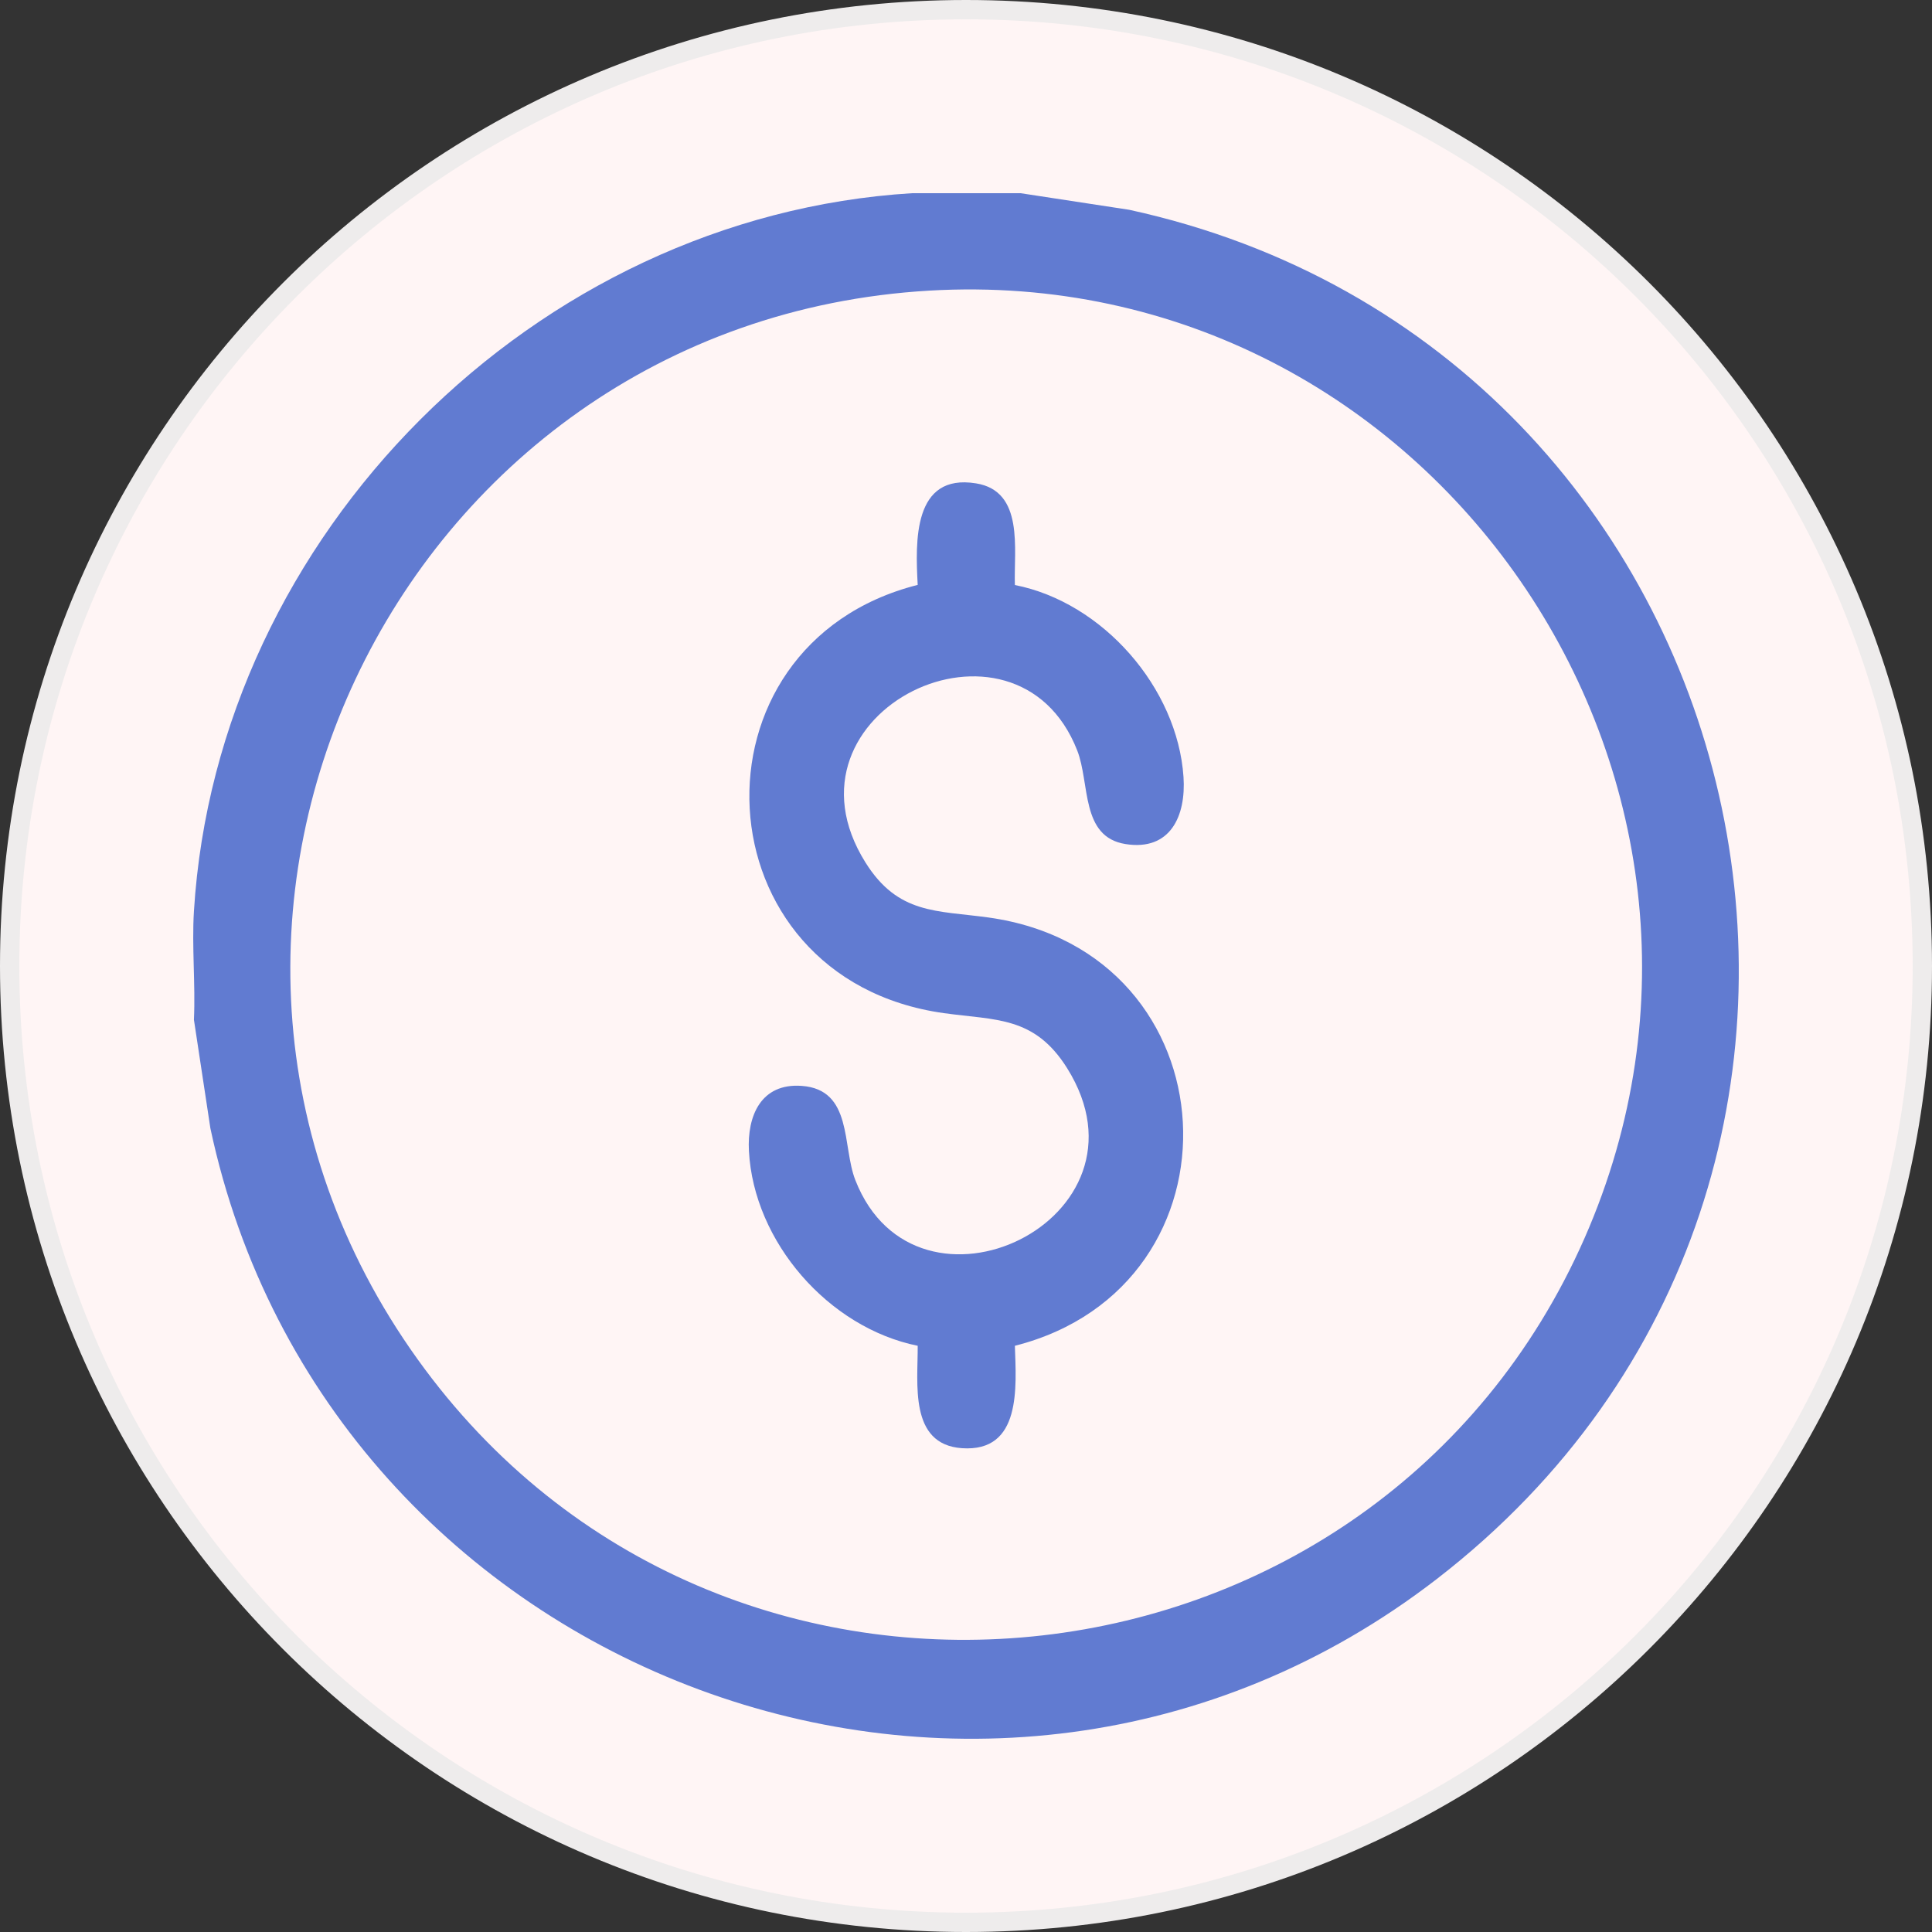 <?xml version="1.0" encoding="utf-8"?>
<svg xmlns="http://www.w3.org/2000/svg" fill="none" height="100%" overflow="visible" preserveAspectRatio="none" style="display: block;" viewBox="0 0 100 100" width="100%">
<rect x="0" y="0" width="100" height="100" fill="#333333" stroke="none"/>
<g id="Group 96199">
<path d="M50 0.5C77.363 0.5 99.5 22.637 99.5 50C99.5 77.317 77.362 99.5 50 99.5C22.638 99.5 0.5 77.317 0.5 50C0.5 22.683 22.638 0.5 50 0.5Z" fill="#FFF5F5" id="Vector" stroke="#EEECEC"/>
<g clip-path="url(#clip0_0_1545)" id="Layer_1">
<path d="M52.827 10L58.45 10.859C91.484 18.053 101.498 60.783 74.362 81.734C51.092 99.696 16.94 86.783 10.89 58.403L10.038 52.783C10.122 50.935 9.924 48.996 10.038 47.163C11.24 27.658 27.692 11.201 47.203 10H52.827ZM48.109 15.042C20.395 16.654 5.305 48.449 22 70.882C37.935 92.289 71.303 88.449 82.017 64.084C92.466 40.297 74.027 13.536 48.109 15.042Z" fill="#617BD1" id="Vector_2"/>
<path d="M52.53 30.281C57.073 31.171 60.946 35.597 61.258 40.213C61.395 42.228 60.581 44.061 58.253 43.688C55.924 43.316 56.426 40.555 55.757 38.844C52.591 30.753 39.883 36.798 44.799 44.646C46.488 47.338 48.482 47.118 51.168 47.49C63.937 49.27 64.759 66.555 52.53 69.658C52.599 71.787 52.888 75.179 49.783 74.958C47.036 74.76 47.516 71.589 47.5 69.658C42.889 68.722 39.016 64.289 38.764 59.574C38.666 57.757 39.388 56.053 41.496 56.205C44.144 56.395 43.581 59.323 44.274 61.087C47.439 69.179 60.147 63.133 55.232 55.285C53.542 52.593 51.549 52.814 48.862 52.441C36.086 50.662 35.272 33.369 47.5 30.274C47.379 28.03 47.249 24.487 50.521 25.019C53.025 25.422 52.469 28.441 52.53 30.274V30.281Z" fill="#617BD1" id="Vector_3"/>
</g>
</g>
<defs>
<clipPath id="clip0_0_1545">
<rect fill="white" height="80" transform="translate(10 10)" width="80"/>
</clipPath>
</defs>
</svg>